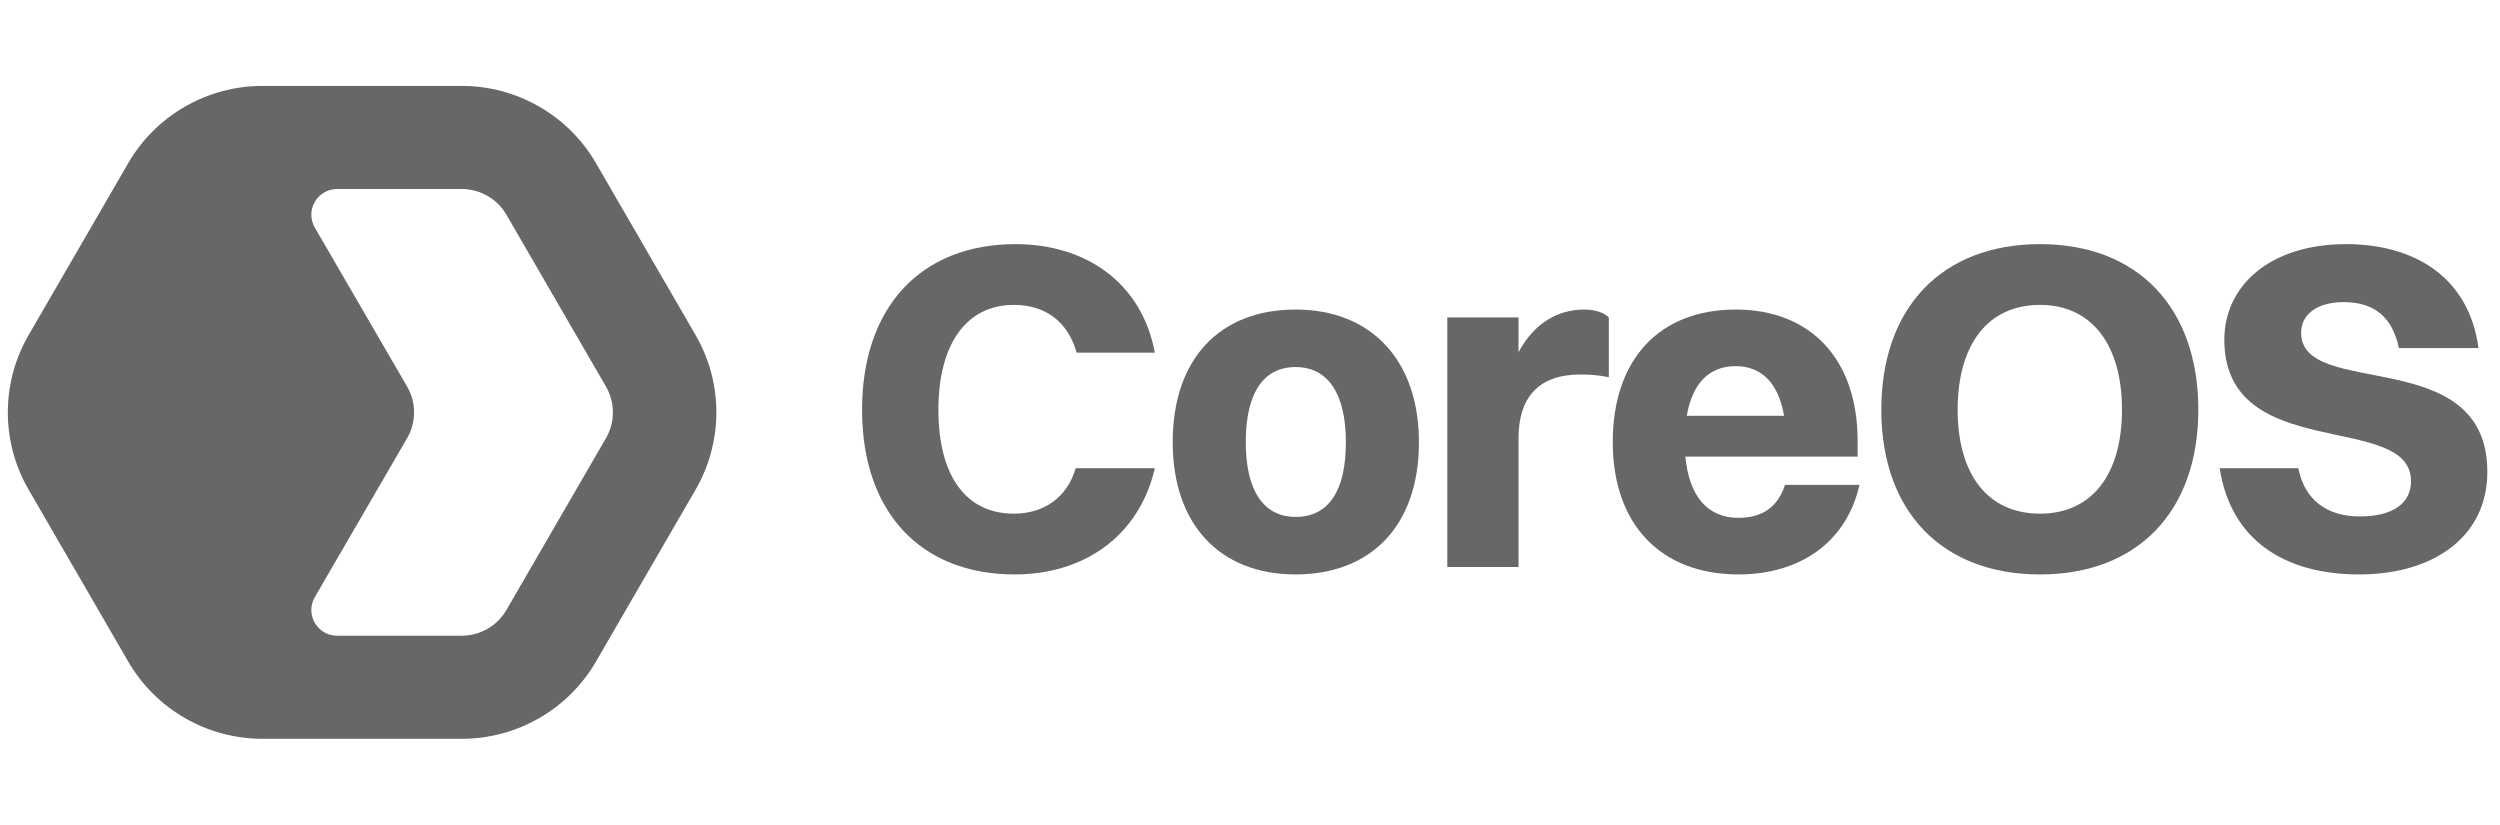 <svg width="97" height="32" viewBox="0 0 97 32" fill="none" xmlns="http://www.w3.org/2000/svg">
<path fill-rule="evenodd" clip-rule="evenodd" d="M10.187 3.333C8.036 3.333 6.049 4.477 4.973 6.333L1.111 13C0.035 14.856 0.035 17.143 1.111 19L4.973 25.666C6.049 27.523 8.036 28.666 10.187 28.666H17.912C20.063 28.666 22.05 27.523 23.126 25.666L26.988 19C28.064 17.143 28.064 14.856 26.988 13L23.126 6.333C22.05 4.477 20.063 3.333 17.912 3.333H10.187ZM17.912 7.333H13.084C12.311 7.333 11.829 8.166 12.216 8.833C13.409 10.889 14.605 12.943 15.797 15C16.155 15.618 16.155 16.381 15.797 17C14.605 19.057 13.409 21.111 12.216 23.167C11.829 23.833 12.311 24.666 13.084 24.666H17.912C18.629 24.666 19.291 24.285 19.65 23.666L23.512 17C23.87 16.381 23.87 15.618 23.512 15L19.65 8.333C19.291 7.714 18.629 7.333 17.912 7.333Z" fill="#272727" fill-opacity="0.7"/>
<path d="M44.809 13.684H41.775C41.432 12.478 40.565 11.83 39.337 11.83C37.476 11.83 36.41 13.378 36.41 15.898C36.41 18.436 37.458 19.93 39.337 19.93C40.492 19.93 41.396 19.318 41.739 18.166H44.809C44.177 20.866 41.992 22.288 39.373 22.288C35.706 22.288 33.448 19.858 33.448 15.898C33.448 11.938 35.706 9.472 39.409 9.472C42.046 9.472 44.285 10.894 44.809 13.684Z" fill="#272727" fill-opacity="0.7"/>
<path d="M50.269 22.288C47.325 22.288 45.501 20.344 45.501 17.158C45.501 13.864 47.379 12.01 50.269 12.01C53.213 12.01 55.055 13.99 55.055 17.158C55.055 20.434 53.159 22.288 50.269 22.288ZM50.269 20.056C51.551 20.056 52.22 19.048 52.22 17.158C52.22 15.286 51.533 14.242 50.269 14.242C49.005 14.242 48.336 15.268 48.336 17.158C48.336 19.03 49.023 20.056 50.269 20.056Z" fill="#272727" fill-opacity="0.7"/>
<path d="M56.155 22V12.316H58.919V13.666C59.533 12.514 60.472 12.01 61.465 12.01C61.863 12.01 62.224 12.118 62.423 12.316V14.638C62.098 14.566 61.755 14.53 61.321 14.53C59.659 14.53 58.919 15.466 58.919 16.996V22H56.155Z" fill="#272727" fill-opacity="0.7"/>
<path d="M72.148 18.814C71.643 21.046 69.836 22.288 67.452 22.288C64.436 22.288 62.575 20.344 62.575 17.158C62.575 13.864 64.454 12.01 67.344 12.01C70.252 12.01 72.076 13.936 72.076 17.104V17.716H65.393C65.537 19.264 66.26 20.092 67.452 20.092C68.355 20.092 68.969 19.696 69.258 18.814H72.148ZM67.344 14.206C66.314 14.206 65.664 14.872 65.447 16.132H69.222C69.005 14.872 68.355 14.206 67.344 14.206Z" fill="#272727" fill-opacity="0.7"/>
<path d="M79.154 22.288C75.343 22.288 72.995 19.84 72.995 15.898C72.995 11.938 75.343 9.472 79.154 9.472C82.947 9.472 85.295 11.938 85.295 15.898C85.295 19.84 82.947 22.288 79.154 22.288ZM79.154 19.93C81.159 19.93 82.333 18.418 82.333 15.898C82.333 13.378 81.159 11.83 79.154 11.83C77.131 11.83 75.957 13.36 75.957 15.898C75.957 18.418 77.131 19.93 79.154 19.93Z" fill="#272727" fill-opacity="0.7"/>
<path d="M89.284 12.91C89.284 15.52 96.509 13.306 96.509 18.31C96.509 20.83 94.413 22.288 91.542 22.288C88.634 22.288 86.556 20.956 86.123 18.166H89.175C89.41 19.372 90.259 20.038 91.56 20.038C92.86 20.038 93.547 19.516 93.547 18.67C93.547 15.934 86.304 18.022 86.304 13.18C86.304 11.128 88.02 9.472 91.036 9.472C93.583 9.472 95.786 10.678 96.166 13.504H93.077C92.824 12.298 92.12 11.722 90.928 11.722C89.916 11.722 89.284 12.19 89.284 12.91Z" fill="#272727" fill-opacity="0.7"/>
</svg>
